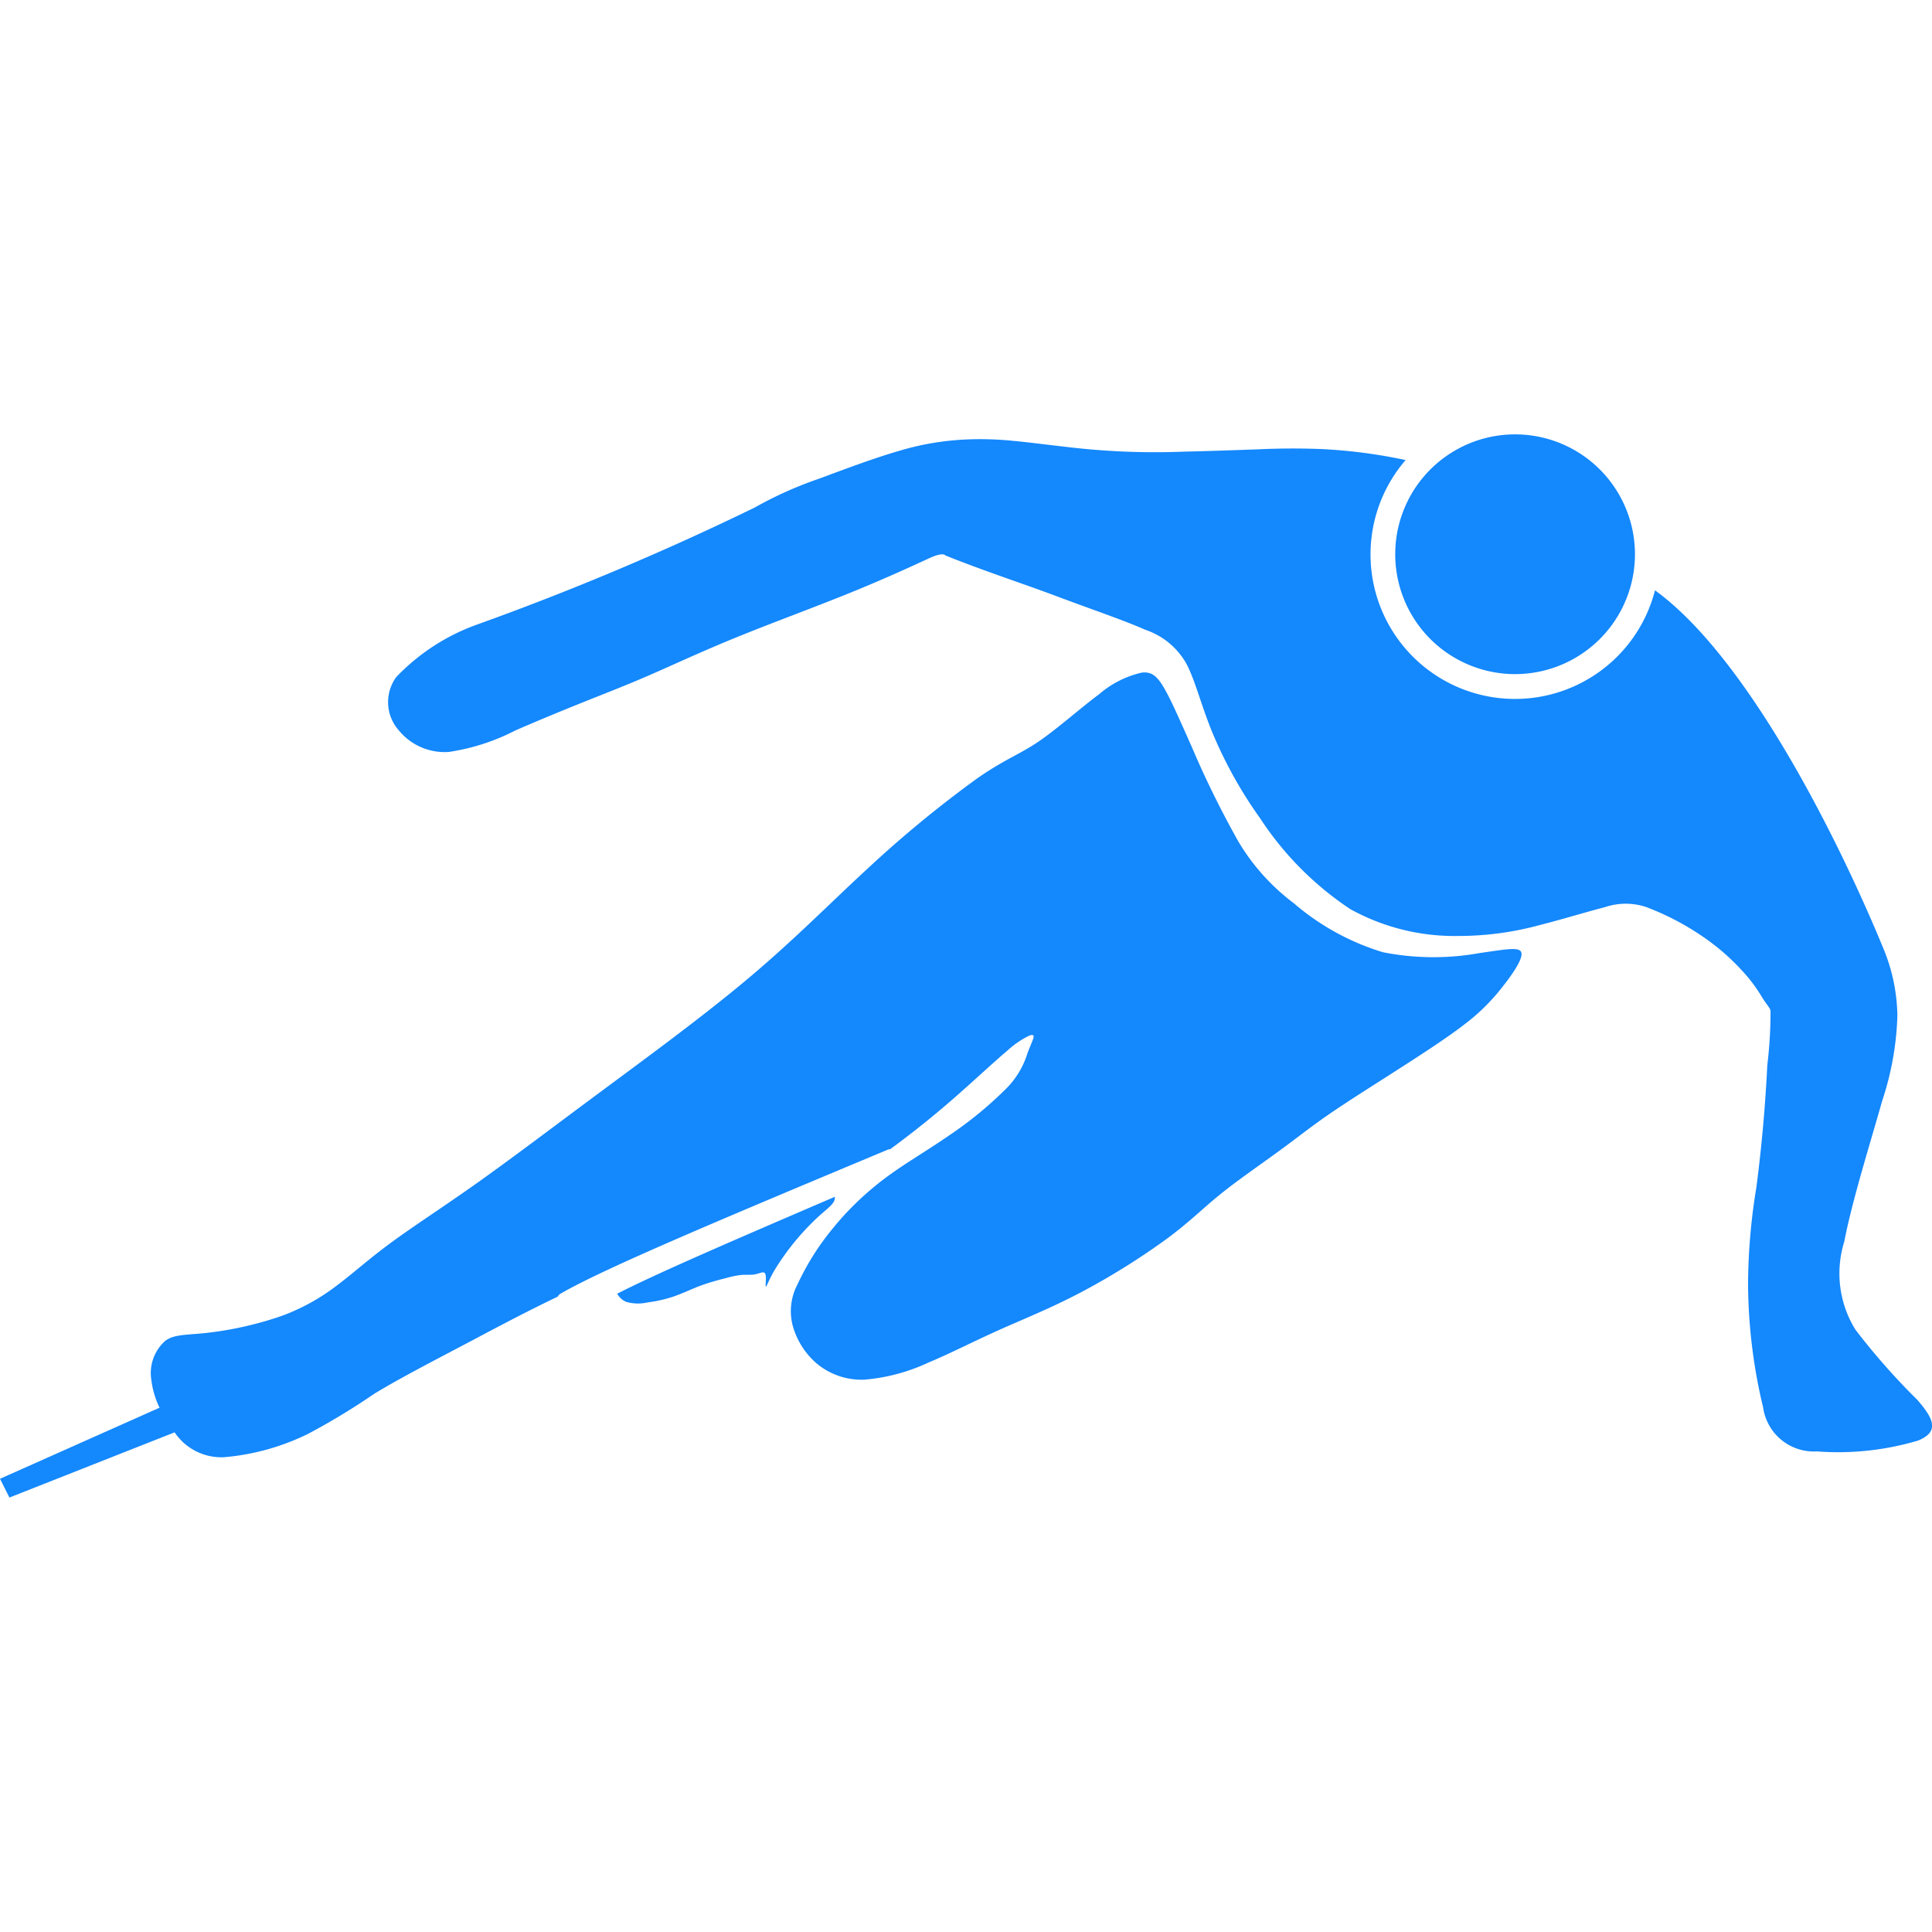 <svg xmlns="http://www.w3.org/2000/svg" xml:space="preserve" viewBox="0 0 24 24">
  <path fill="#1488fd" d="M20.31 6.885a1.489 1.489 0 1 1-2.978 0 1.489 1.489 0 0 1 2.978 0zM9.52 15.978c-.011.02-.009-.016-.007-.06s.004-.094-.018-.108-.067.012-.12.021-.112.002-.168.007a1.111 1.111 0 0 0-.191.04 3.009 3.009 0 0 0-.306.09c-.115.043-.236.102-.349.14a1.65 1.65 0 0 1-.316.071.531.531 0 0 1-.27-.008.234.234 0 0 1-.108-.1c.496-.254 1.452-.666 2.704-1.204a.109.109 0 0 1-.004.038c-.017.06-.094.112-.187.196a3.114 3.114 0 0 0-.56.68c-.06.103-.087.177-.1.197zm9.162-3.742c-.14.185-.305.35-.491.49-.236.182-.576.4-.885.598s-.586.372-.81.527-.394.292-.618.455c-.223.163-.5.353-.717.528s-.372.335-.656.547c-.343.25-.703.475-1.078.673-.379.2-.724.336-1.033.475s-.581.28-.858.396a2.327 2.327 0 0 1-.803.214.87.87 0 0 1-.598-.21.96.96 0 0 1-.29-.47.711.711 0 0 1 .06-.5c.113-.244.256-.474.427-.683.19-.237.41-.449.652-.632.245-.185.518-.34.8-.535.266-.178.514-.382.739-.61.11-.118.193-.26.24-.414.037-.1.071-.167.076-.201s-.02-.034-.068-.012c-.094.048-.18.108-.258.18-.136.114-.335.299-.542.483a11.759 11.759 0 0 1-.913.741.082.082 0 0 0-.033.007c-2.048.857-3.527 1.476-4.066 1.79a.082.082 0 0 0-.03.034c-.376.18-.735.37-1.066.546-.48.253-.902.471-1.214.661a8.45 8.45 0 0 1-.824.499c-.326.16-.679.258-1.04.289a.7.7 0 0 1-.616-.309l-2.052.81L0 18.37l1.982-.883a1.105 1.105 0 0 1-.102-.345.536.536 0 0 1 .173-.486c.116-.085.272-.07.53-.1.31-.036.616-.106.91-.207.255-.093.493-.225.707-.392.2-.151.382-.318.664-.525s.664-.453 1.08-.749.87-.64 1.46-1.078 1.317-.968 1.898-1.457 1.016-.936 1.493-1.374c.426-.396.876-.765 1.346-1.106.348-.241.523-.295.756-.453s.526-.42.759-.593c.152-.131.334-.223.53-.267.122-.013.19.046.275.192s.187.379.345.734c.17.4.363.79.576 1.17.178.3.413.561.691.77.323.278.7.485 1.107.608.399.079.808.082 1.208.009.316-.044.485-.079.51-.008s-.091.246-.216.407zm5.129 5.147a8.449 8.449 0 0 1-.762-.865 1.325 1.325 0 0 1-.139-1.093c.097-.508.328-1.241.47-1.746.115-.343.179-.7.19-1.061a2.263 2.263 0 0 0-.174-.836c-.506-1.23-1.644-3.583-2.837-4.449a1.795 1.795 0 1 1-3.098-1.618 6.486 6.486 0 0 0-1.053-.137 9.268 9.268 0 0 0-.788.004c-.286.01-.608.022-.9.028a9.201 9.201 0 0 1-1.47-.058c-.225-.025-.463-.057-.678-.077a4.04 4.04 0 0 0-.624-.013c-.26.016-.518.061-.769.136-.315.09-.707.238-1 .347a4.795 4.795 0 0 0-.804.36A34.658 34.658 0 0 1 5.9 7.768a2.6 2.6 0 0 0-.978.643.529.529 0 0 0 .033.663.736.736 0 0 0 .62.267c.289-.043.568-.133.827-.267.29-.126.585-.248.858-.357.274-.11.524-.206.82-.335s.637-.289 1.071-.466c.434-.177.962-.37 1.405-.55.444-.18.804-.347.984-.43.18-.084.204-.036.204-.036.495.199.967.35 1.404.515.438.164.817.292 1.078.408a.922.922 0 0 1 .508.415c.106.196.177.485.308.817.16.394.367.769.615 1.115.292.446.672.828 1.116 1.123.41.227.872.342 1.34.334.346 0 .69-.046 1.023-.138.302-.077.592-.167.798-.219a.806.806 0 0 1 .514-.003c.233.088.456.202.663.34.198.13.379.284.538.46.093.1.175.211.245.33.065.1.097.129.1.16.001.226-.013.451-.04.675a18.879 18.879 0 0 1-.136 1.52 7.54 7.54 0 0 0-.103 1.207c.004.513.066 1.025.187 1.524a.637.637 0 0 0 .669.547 3.49 3.49 0 0 0 1.257-.135c.267-.11.196-.27-.016-.512z"/>
</svg>
